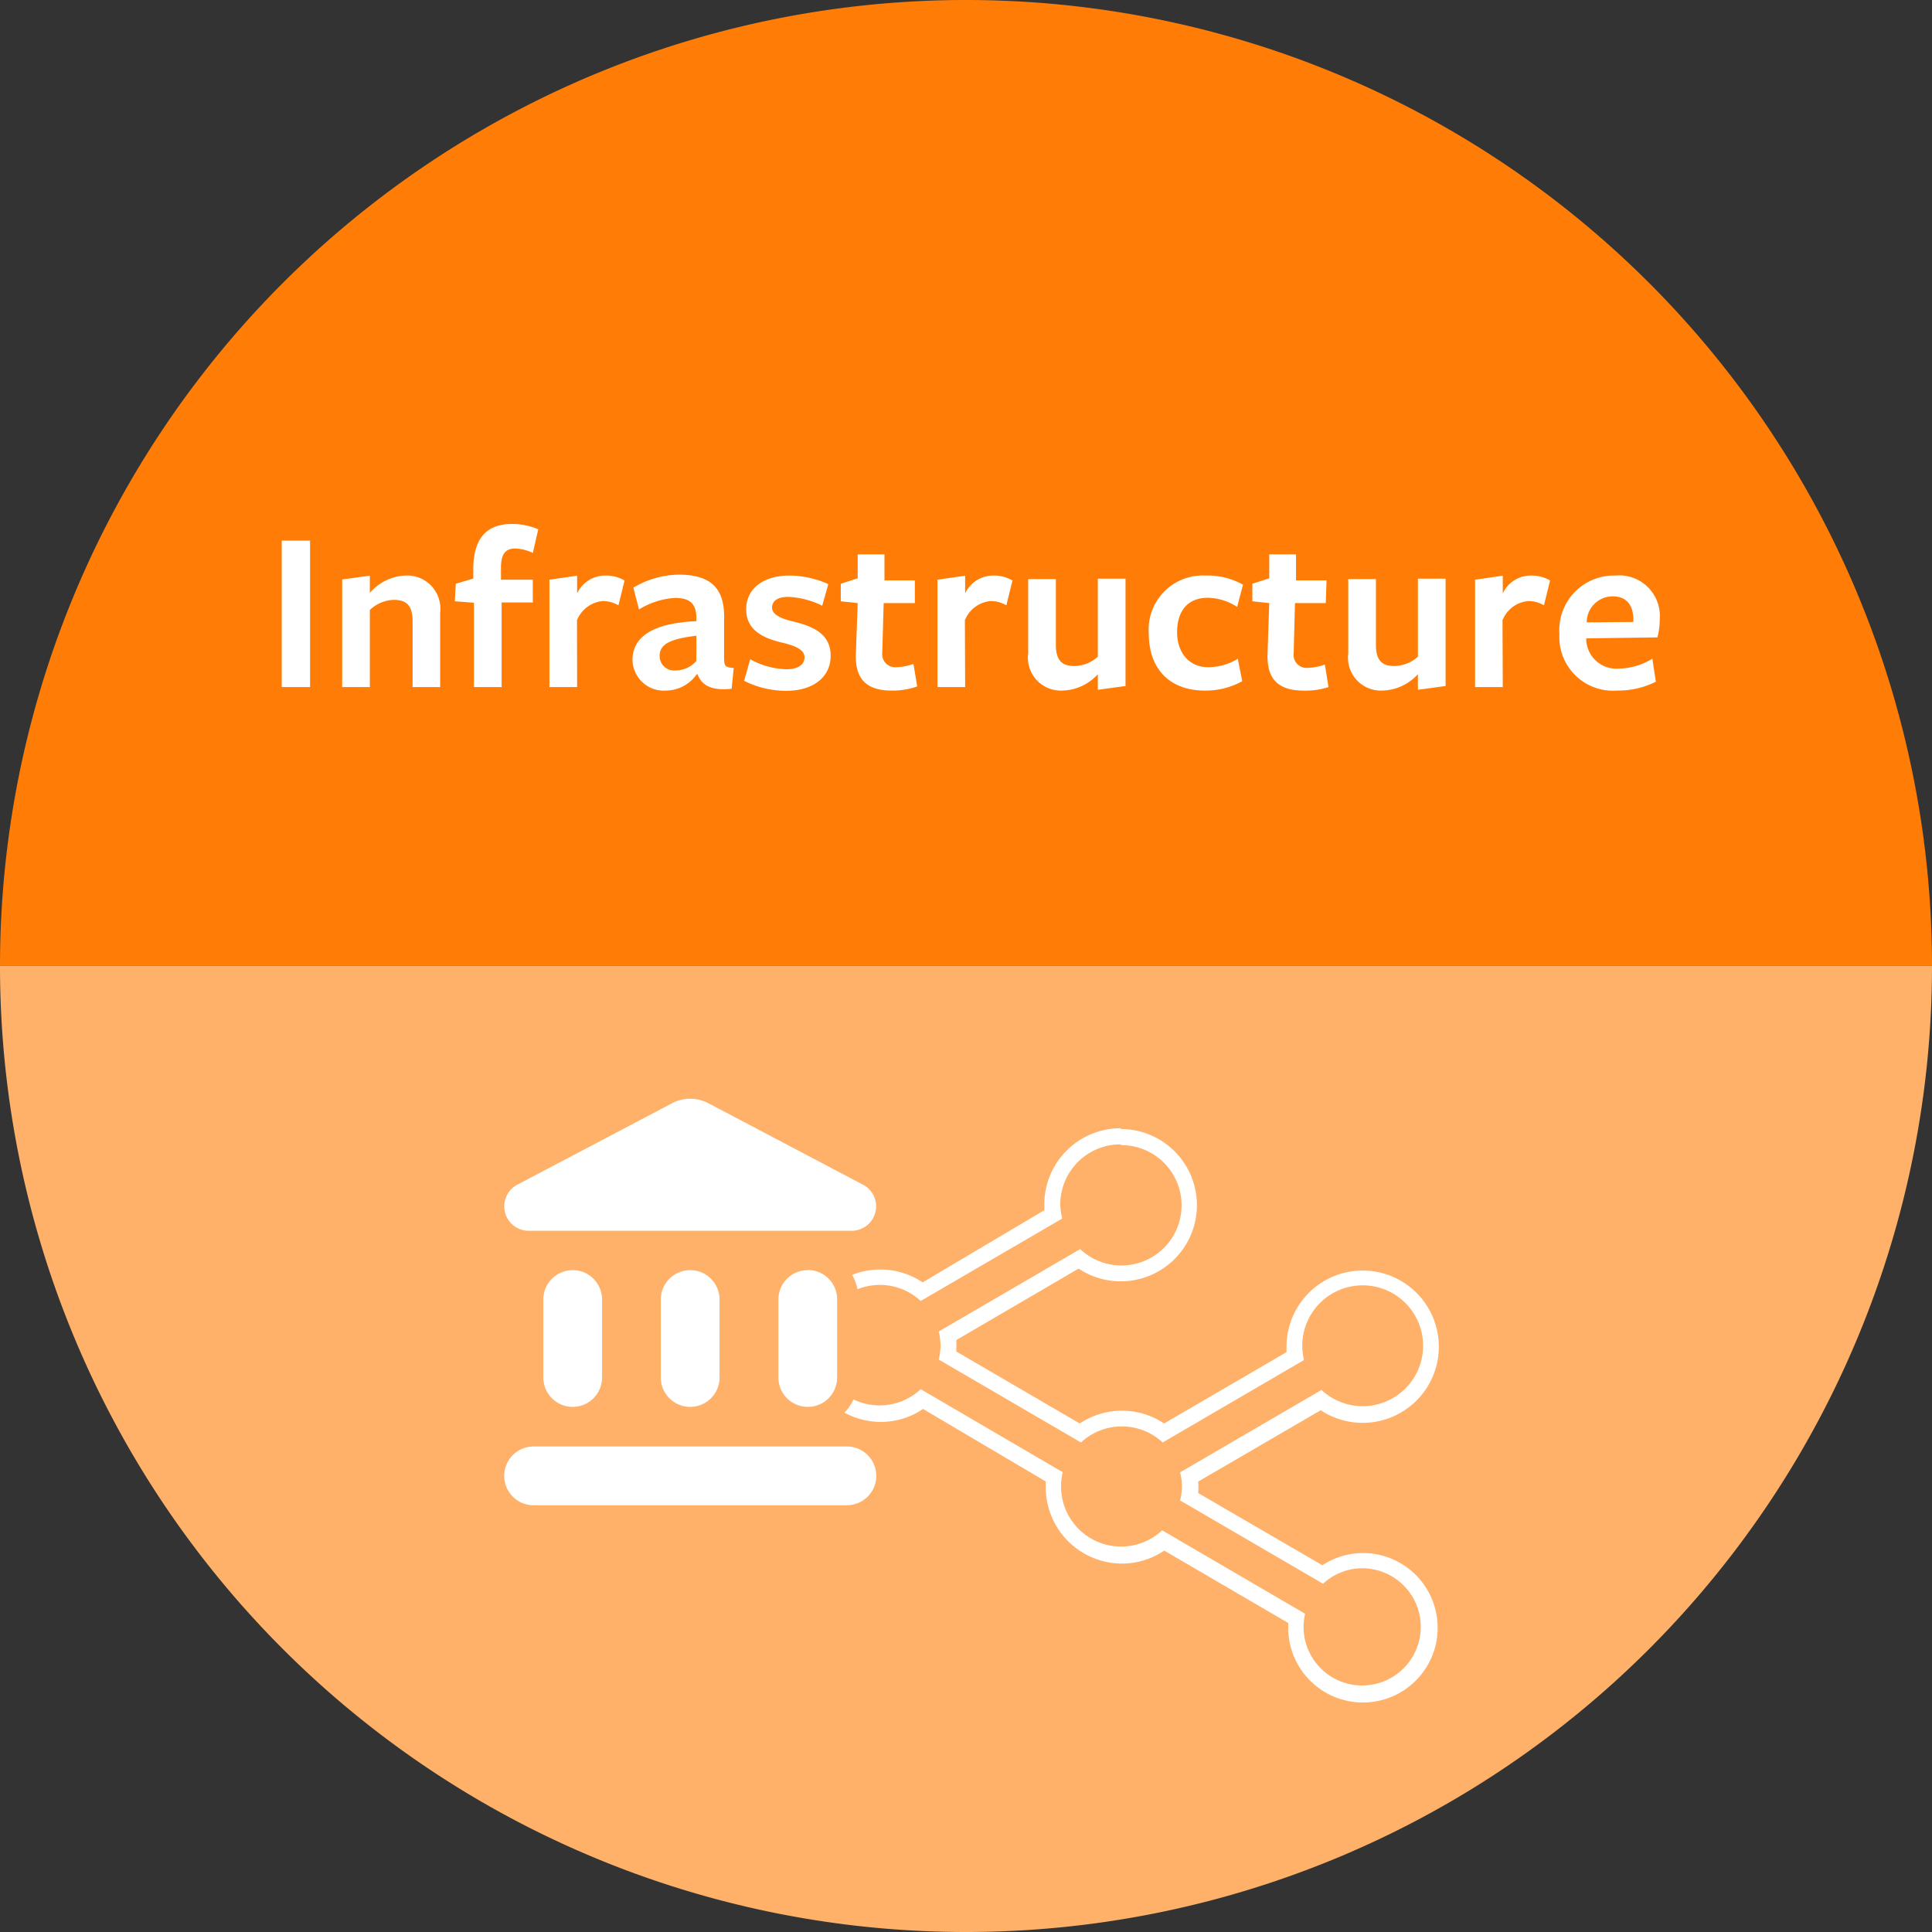 <svg xmlns="http://www.w3.org/2000/svg" viewBox="0 0 148.67 148.67"><rect x="0" y="0" width="148.67" height="148.67" fill="#333333" stroke="none"/><defs><style>.cls-1{fill:#ffb16a;}.cls-2{fill:#ff7d07;}.cls-3{fill:#fff;}</style></defs><g id="Layer_2" data-name="Layer 2"><g id="Layer_1-2" data-name="Layer 1"><path class="cls-1" d="M74.33,148.67a74.34,74.34,0,0,0,74.34-74.34H0A74.33,74.33,0,0,0,74.33,148.67Z"/><path class="cls-2" d="M74.33,0A74.33,74.33,0,0,0,0,74.33H148.67A74.33,74.33,0,0,0,74.33,0Z"/><path class="cls-3" d="M21.68,52.87V41.6h2.18V52.87Z"/><path class="cls-3" d="M31.75,52.87V47.8c0-1.22-.49-1.64-1.45-1.64a2.79,2.79,0,0,0-1.84.78v5.93H26.33V44.59l2.13-.29v1.32a3.81,3.81,0,0,1,2.74-1.33,2.55,2.55,0,0,1,2.67,2.86v5.72Z"/><path class="cls-3" d="M41,42.55a3.32,3.32,0,0,0-1.35-.34c-.78,0-1.1.45-1.1,1.48v.92H41L41,46.36H38.6v6.51H36.47V46.38L35,46.27l.07-1.35,1.35-.4,0-.88c.06-2.38,1.16-3.32,3-3.32a5.14,5.14,0,0,1,2,.41S41,42.57,41,42.55Z"/><path class="cls-3" d="M44.41,52.87H42.28V44.61l2.13-.31v1.36a2.39,2.39,0,0,1,2.17-1.37,2.82,2.82,0,0,1,1.48.38l-.47,1.91a2.46,2.46,0,0,0-1.19-.33,2.37,2.37,0,0,0-2,1.48Z"/><path class="cls-3" d="M53.59,51.92a2.91,2.91,0,0,1-2.34,1.22,2.41,2.41,0,0,1-2.58-2.34c0-1.53,1.12-2.83,4.92-3v-.2c0-1.12-.47-1.59-1.66-1.59a6,6,0,0,0-2.76.89l-.43-1.68a7,7,0,0,1,3.48-1c2.56,0,3.56,1.13,3.5,3.42v3c0,.63.11.72.74.76l-.16,1.6c-1.59.18-2.33-.3-2.63-1.13Zm0-3c-2.07.25-2.83.67-2.83,1.55A1.11,1.11,0,0,0,52,51.59a2.11,2.11,0,0,0,1.58-.72Z"/><path class="cls-3" d="M60.49,53.16a7.19,7.19,0,0,1-3.23-.77l.47-1.66a6,6,0,0,0,2.81.77c.83,0,1.37-.34,1.37-.92s-.7-.88-1.68-1.12c-1.57-.36-2.81-1-2.81-2.58s1.32-2.59,3.32-2.59a7.45,7.45,0,0,1,3,.66l-.47,1.66a6.5,6.5,0,0,0-2.62-.68c-.77,0-1.24.29-1.24.83s.7.85,1.68,1.08c1.58.38,2.83,1,2.83,2.62S62.61,53.16,60.49,53.16Z"/><path class="cls-3" d="M68.62,53.14c-1.86,0-2.83-.81-2.76-2.81L66,46.41l-1.3-.14,0-1.35L66,44.5l0-1.84h2.06l0,2h2.34l0,1.75H68l-.11,3.84A1,1,0,0,0,69,51.34a4.21,4.21,0,0,0,1.29-.25l.29,1.73A5.55,5.55,0,0,1,68.62,53.14Z"/><path class="cls-3" d="M74.27,52.87H72.14V44.61l2.13-.31v1.36a2.38,2.38,0,0,1,2.16-1.37,2.77,2.77,0,0,1,1.48.38l-.47,1.91a2.41,2.41,0,0,0-1.19-.33,2.36,2.36,0,0,0-2,1.48Z"/><path class="cls-3" d="M81.25,44.56v5.07c0,1.22.51,1.62,1.41,1.62a2.71,2.71,0,0,0,1.82-.72v-6h2.13v8.26l-2.13.29V51.88a3.8,3.8,0,0,1-2.74,1.26,2.53,2.53,0,0,1-2.62-2.86V44.56Z"/><path class="cls-3" d="M92.71,53.14c-2.71,0-4.31-1.67-4.31-4.4a4.16,4.16,0,0,1,4.38-4.45,5.59,5.59,0,0,1,2.87.7L95.2,46.7A4.3,4.3,0,0,0,92.94,46c-1.53,0-2.36,1-2.36,2.65s1,2.69,2.36,2.69a4.31,4.31,0,0,0,2.31-.65l.34,1.73A5.78,5.78,0,0,1,92.71,53.14Z"/><path class="cls-3" d="M100.3,53.14c-1.85,0-2.83-.81-2.76-2.81l.13-3.92-1.3-.14,0-1.35,1.3-.42,0-1.84h2.06l0,2h2.35l-.06,1.75H99.65l-.1,3.84a1,1,0,0,0,1.1,1.14,4.33,4.33,0,0,0,1.3-.25l.28,1.73A5.55,5.55,0,0,1,100.3,53.14Z"/><path class="cls-3" d="M105.88,44.56v5.07c0,1.22.5,1.62,1.41,1.62a2.73,2.73,0,0,0,1.82-.72v-6h2.13v8.26l-2.13.29V51.88a3.82,3.82,0,0,1-2.74,1.26,2.53,2.53,0,0,1-2.62-2.86V44.56Z"/><path class="cls-3" d="M115.64,52.87h-2.13V44.61l2.13-.31v1.36a2.38,2.38,0,0,1,2.16-1.37,2.77,2.77,0,0,1,1.48.38l-.47,1.91a2.41,2.41,0,0,0-1.19-.33,2.36,2.36,0,0,0-2,1.48Z"/><path class="cls-3" d="M122.06,49.18a2.32,2.32,0,0,0,2.49,2.27,5.11,5.11,0,0,0,2.6-.76l.27,1.77a6.52,6.52,0,0,1-3,.68A4.12,4.12,0,0,1,120,48.8a4.2,4.2,0,0,1,4.29-4.51,3.13,3.13,0,0,1,3.43,3.37,5.44,5.44,0,0,1-.18,1.39l-5.45.07Zm3.63-1.32v-.15c0-1.11-.49-1.82-1.59-1.82a2,2,0,0,0-2,2Z"/><path class="cls-3" d="M86.27,88.12a4.63,4.63,0,1,1-3.15,8l-10.88,6.34a5.6,5.6,0,0,1,.14,1.08,5.41,5.41,0,0,1-.14,1.08L83.18,111a4.62,4.62,0,0,1,6.29,0l10.87-6.34a5.59,5.59,0,0,1-.13-1.08,4.65,4.65,0,1,1,1.48,3.38l-10.88,6.34a4.24,4.24,0,0,1,0,2.16l11,6.41a4.46,4.46,0,0,1,3-1.19,4.51,4.51,0,1,1-4.5,4.5,4.72,4.72,0,0,1,.12-1l-11-6.42a4.62,4.62,0,0,1-7.78-3.38,4.28,4.28,0,0,1,.13-1.09l-10.93-6.39a4.62,4.62,0,0,1-7.78-3.38,8,8,0,0,1,.14-1.09l1.36-2.32a4.61,4.61,0,0,1,6.28,0l10.89-6.34a4.93,4.93,0,0,1-.15-1.08,4.63,4.63,0,0,1,4.64-4.63m0-1.24a5.87,5.87,0,0,0-5.87,5.87c0,.15,0,.3,0,.44L71,98.68a5.86,5.86,0,0,0-7.22.55l-.14.13-.09.16-1.37,2.31-.11.19,0,.21a10.18,10.18,0,0,0-.15,1.32,5.87,5.87,0,0,0,5.87,5.87,5.76,5.76,0,0,0,3.24-1L80.47,114c0,.15,0,.3,0,.45a5.88,5.88,0,0,0,5.87,5.87,5.82,5.82,0,0,0,3.25-1l9.54,5.57c0,.12,0,.24,0,.36a5.75,5.75,0,1,0,5.74-5.74,5.68,5.68,0,0,0-3.11.94l-9.56-5.56a4.85,4.85,0,0,0,0-.88l9.43-5.49A5.86,5.86,0,1,0,99,103.61c0,.15,0,.29,0,.44l-9.42,5.49a5.84,5.84,0,0,0-6.49,0L73.59,104c0-.14,0-.29,0-.44a3.24,3.24,0,0,0,0-.44L83,97.62a5.86,5.86,0,1,0,3.26-10.74Z"/><path class="cls-3" d="M41.05,116.64a3.09,3.09,0,0,1,0-6.17H65.17a3.09,3.09,0,1,1,0,6.17Zm21.11-7.54A3.09,3.09,0,0,1,59.07,106v-6a3.09,3.09,0,0,1,6.17,0v6A3.08,3.08,0,0,1,62.16,109.1Zm-9,0A3.08,3.08,0,0,1,50,106v-6a3.09,3.09,0,0,1,6.17,0v6A3.09,3.09,0,0,1,53.11,109.1Zm-9,0A3.09,3.09,0,0,1,41,106v-6a3.09,3.09,0,0,1,6.17,0v6A3.08,3.08,0,0,1,44.07,109.1ZM40.68,95.54a2.7,2.7,0,0,1-1.25-5.1l11.9-6.27a3.78,3.78,0,0,1,1.78-.44,3.69,3.69,0,0,1,1.79.45l11.91,6.26a2.7,2.7,0,0,1-1.25,5.1Z"/><path class="cls-1" d="M53.11,84.55a3,3,0,0,1,1.41.35l11.9,6.27a1.88,1.88,0,0,1-.86,3.54H40.68a1.88,1.88,0,0,1-.88-3.54L51.71,84.9a3,3,0,0,1,1.4-.35m9,13.18A2.26,2.26,0,0,1,64.42,100v6a2.26,2.26,0,0,1-4.52,0v-6a2.26,2.26,0,0,1,2.26-2.26m-9,0A2.26,2.26,0,0,1,55.37,100v6a2.26,2.26,0,1,1-4.52,0v-6a2.26,2.26,0,0,1,2.26-2.26m-9,0A2.26,2.26,0,0,1,46.33,100v6a2.26,2.26,0,1,1-4.52,0v-6a2.26,2.26,0,0,1,2.26-2.26m21.1,13.57a2.26,2.26,0,0,1,0,4.52H41.06a2.26,2.26,0,1,1,0-4.52H65.17M53.11,82.9a4.57,4.57,0,0,0-2.17.55L39,89.71a3.53,3.53,0,0,0,1.64,6.65h1.93A3.93,3.93,0,0,0,40.16,100v6a3.93,3.93,0,0,0,2.45,3.63H41.06a3.91,3.91,0,0,0,0,7.82H65.17a3.91,3.91,0,1,0,0-7.82H63.61A3.92,3.92,0,0,0,66.07,106v-6a3.92,3.92,0,0,0-2.46-3.63h2a3.52,3.52,0,0,0,1.61-6.65L55.28,83.44a4.62,4.62,0,0,0-2.17-.54Zm1.46,13.46H60.7A3.93,3.93,0,0,0,58.25,100v6a3.93,3.93,0,0,0,2.45,3.63H54.57A3.91,3.91,0,0,0,57,106v-6a3.91,3.91,0,0,0-2.45-3.63Zm-9,0h6.13A3.92,3.92,0,0,0,49.2,100v6a3.92,3.92,0,0,0,2.46,3.63H45.53A3.93,3.93,0,0,0,48,106v-6a3.93,3.93,0,0,0-2.45-3.63Z"/></g></g></svg>